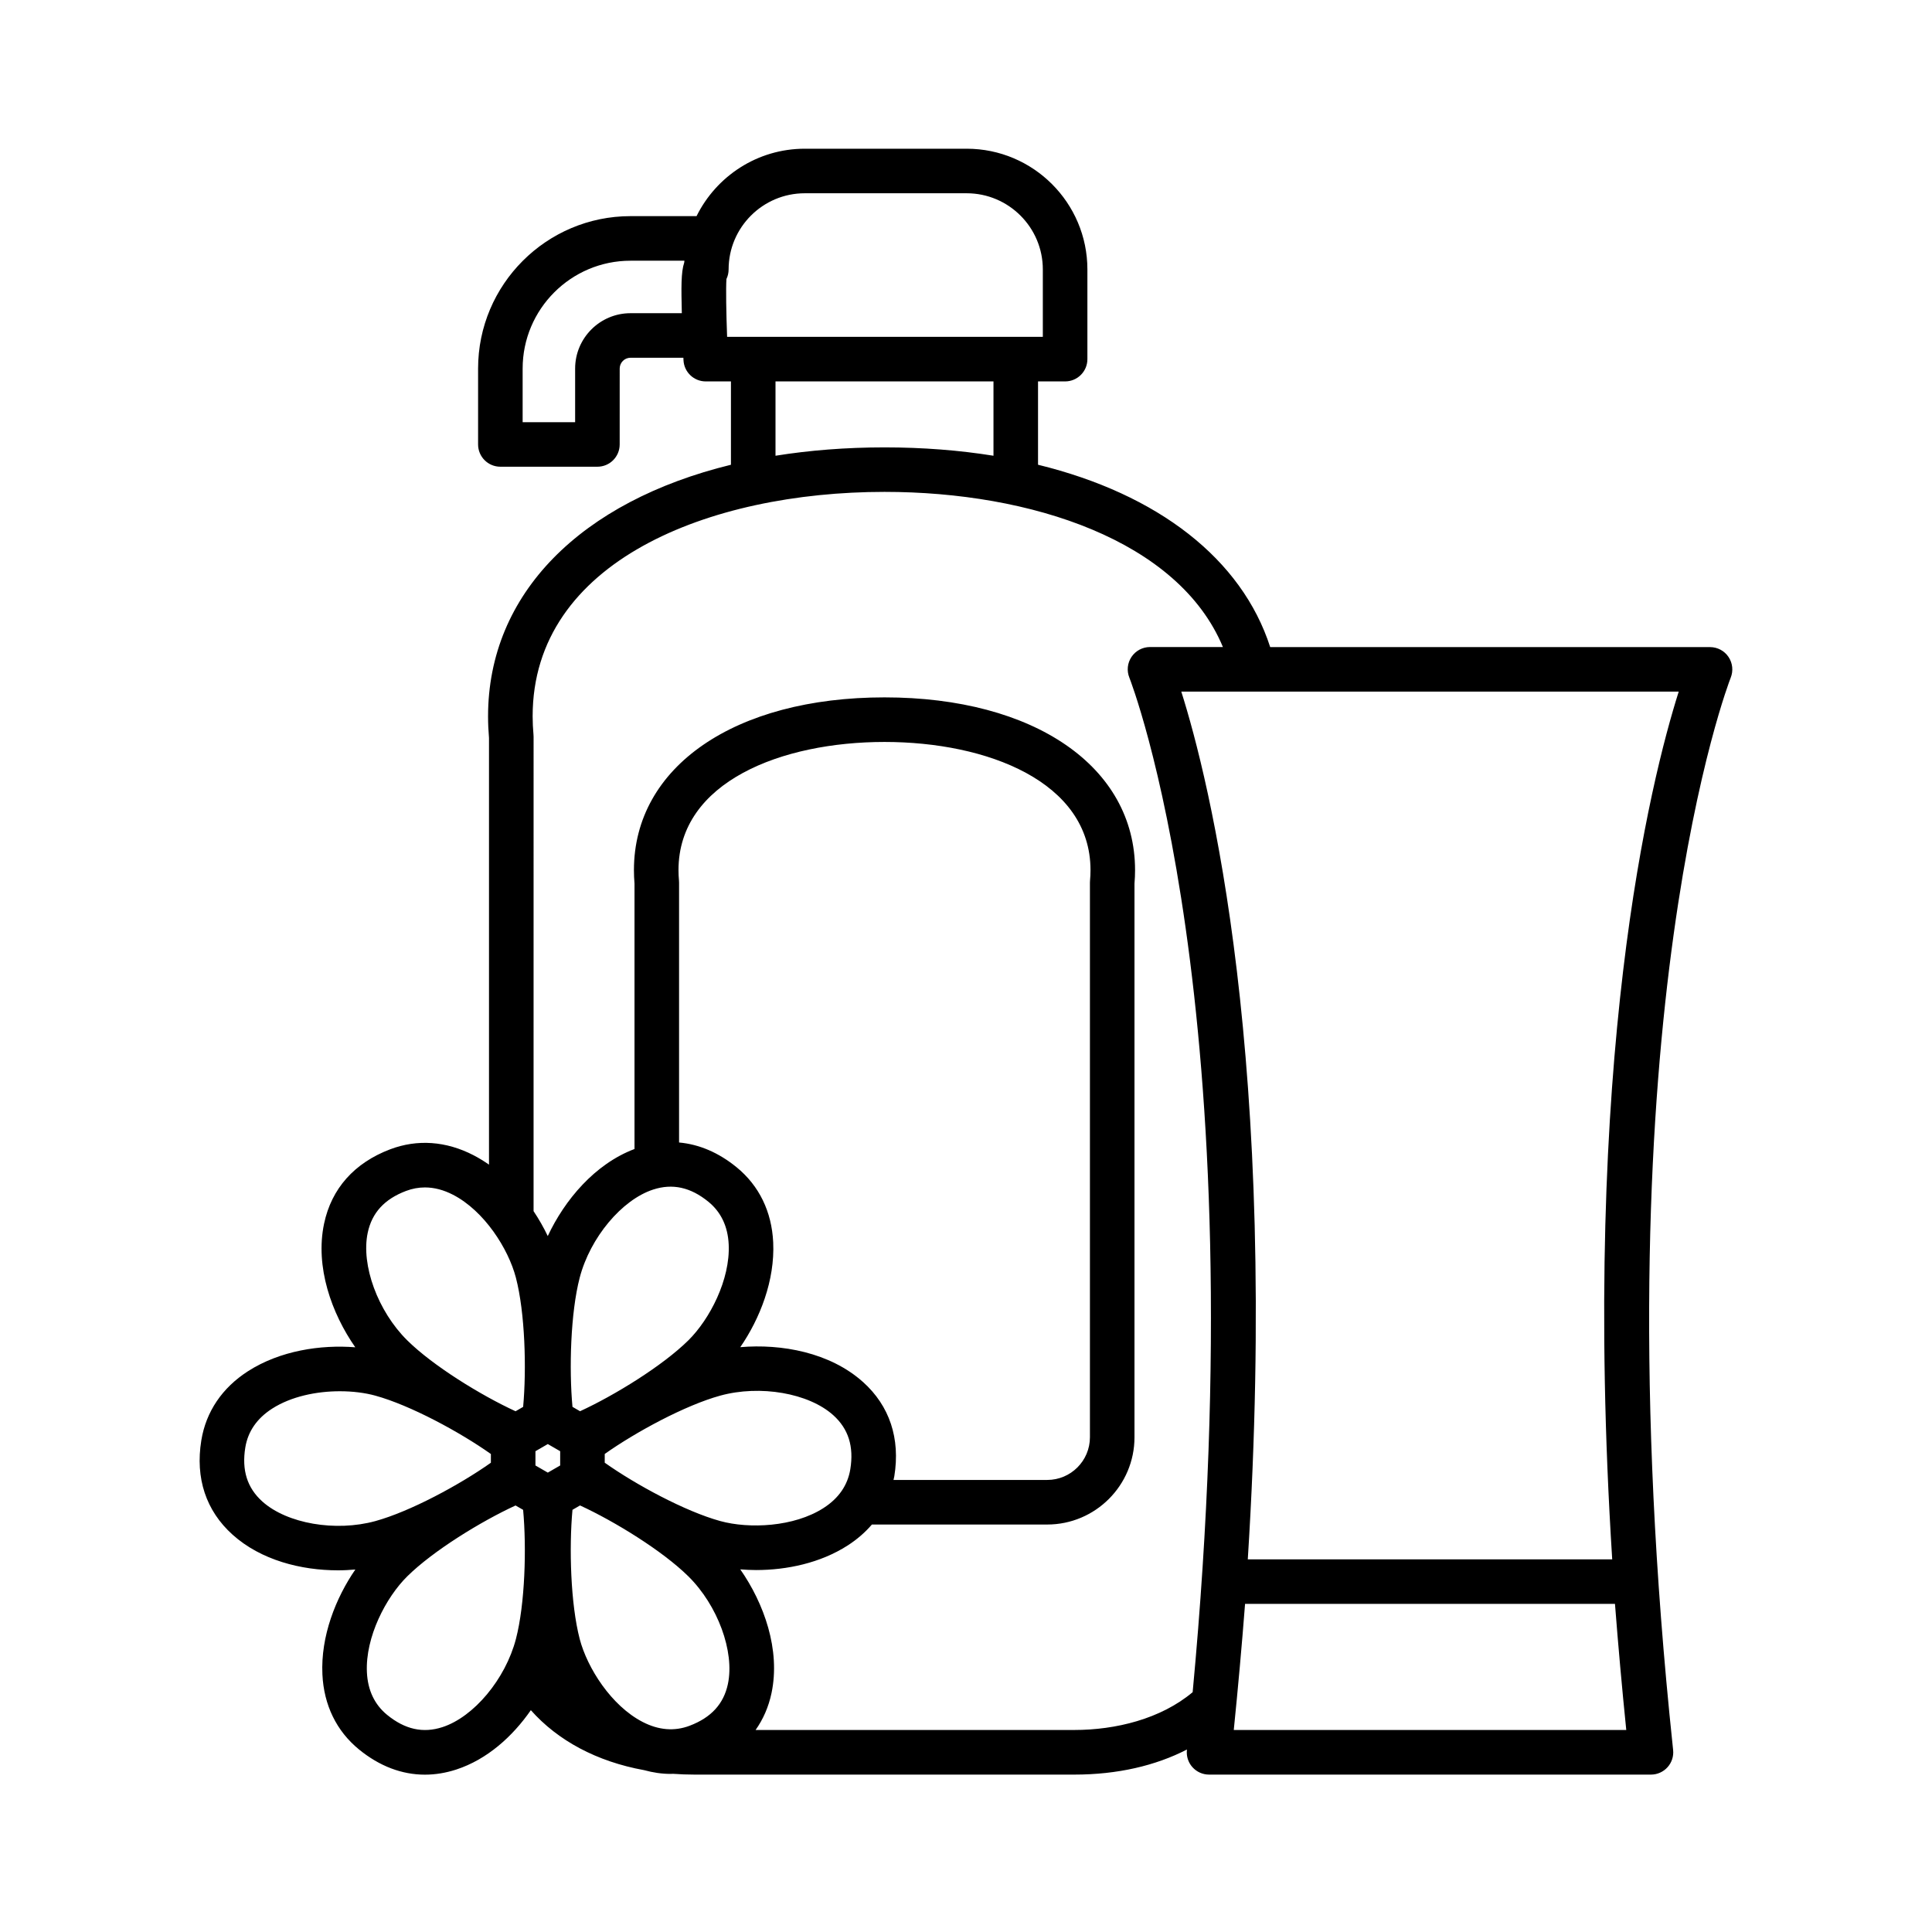 <?xml version="1.0" encoding="UTF-8"?>
<!-- Uploaded to: ICON Repo, www.svgrepo.com, Generator: ICON Repo Mixer Tools -->
<svg fill="#000000" width="800px" height="800px" version="1.1" viewBox="144 144 512 512" xmlns="http://www.w3.org/2000/svg">
 <path d="m602.07 318.09c-1.098-1.629-2.934-2.602-4.894-2.602h-116.56c-7.531-23.328-29.703-40.551-61.527-48.328v-22.082h7.18c3.262 0 5.902-2.644 5.902-5.902v-23.773c0-17.641-14.352-31.992-31.992-31.992h-42.906c-12.57 0-23.449 7.297-28.68 17.867h-17.5c-22.273 0-40.395 18.121-40.395 40.395v20.109c0 3.262 2.644 5.902 5.902 5.902h25.719c3.262 0 5.902-2.644 5.902-5.902l0.004-20.109c0-1.582 1.285-2.867 2.867-2.867h14.008c0.016 0.379 0.027 0.609 0.031 0.656 0.152 3.144 2.746 5.617 5.894 5.617h6.68v22.086c-39.684 9.695-64.367 34.09-64.367 66.672 0 1.863 0.086 3.781 0.25 5.707v113.1c-1.32-0.922-2.691-1.766-4.125-2.508-7.25-3.742-14.879-4.281-22.074-1.555-9.488 3.598-15.539 10.398-17.5 19.672-2.434 11.5 2 23.816 8.262 32.793-9.152-0.727-19.918 0.875-28.422 6.332-6.863 4.406-11.145 10.746-12.379 18.34-1.629 10.012 1.234 18.656 8.285 24.988 7.547 6.781 18.188 9.449 27.973 9.449 1.555 0 3.07-0.09 4.562-0.219-5.207 7.562-9.207 17.695-8.73 27.789 0.383 8.148 3.734 15.027 9.691 19.895 5.426 4.434 11.355 6.684 17.477 6.684 2.742 0 5.523-0.453 8.309-1.359 8.191-2.672 14.922-8.766 19.762-15.73 7.148 8.059 17.457 13.613 30.039 15.898 2.332 0.641 4.676 0.992 7.016 0.992 0.199 0 0.395-0.023 0.594-0.027 1.883 0.137 3.805 0.211 5.766 0.211h100.61c11.426 0 21.531-2.363 29.848-6.648-0.004 0.039-0.008 0.078-0.012 0.121-0.043 0.418-0.043 0.832 0 1.242 0.129 1.227 0.641 2.398 1.48 3.328 1.121 1.246 2.715 1.957 4.391 1.957h117.11c1.676 0 3.269-0.711 4.391-1.957 1.121-1.242 1.66-2.906 1.48-4.57-0.34-3.188-0.66-6.379-0.977-9.562-18.262-185.65 15.82-273.55 16.234-274.59 0.734-1.824 0.516-3.887-0.578-5.516zm-276.74-104.53c-0.871 2.602-0.797 6.711-0.641 13.441h-13.598c-8.09 0-14.676 6.582-14.676 14.676v14.207h-13.91v-14.207c0-15.762 12.824-28.586 28.586-28.586h14.289c-0.012 0.156-0.043 0.309-0.051 0.469zm-111.8 328.36c-4.023-3.613-5.5-8.293-4.523-14.312 0.691-4.25 3.082-7.715 7.106-10.301 5.059-3.246 11.777-4.613 17.965-4.613 3.418 0 6.676 0.418 9.398 1.168 9.266 2.547 22.375 9.633 30.613 15.465v2.312c-8.238 5.828-21.348 12.914-30.617 15.465-10.551 2.898-23.426 0.672-29.941-5.184zm67.188 36.449c-2.766 10.59-11.133 20.625-19.461 23.336-5.141 1.676-9.93 0.617-14.656-3.238-3.336-2.727-5.141-6.527-5.367-11.301-0.438-9.324 5.047-19.844 10.691-25.418 6.844-6.754 19.531-14.562 28.699-18.781l2.008 1.156c0.93 10.047 0.512 24.941-1.914 34.246zm1.918-61.531-2.008 1.16c-9.168-4.219-21.859-12.031-28.699-18.785-7.789-7.691-12.297-19.953-10.48-28.523 1.117-5.289 4.434-8.91 10.133-11.07 1.652-0.625 3.328-0.938 5.027-0.938 2.445 0 4.934 0.648 7.441 1.941 8.293 4.281 14.664 14.297 16.668 21.973 2.426 9.301 2.844 24.195 1.918 34.242zm54.055-283.57c-0.238-6.414-0.344-12.715-0.18-15.316 0.371-0.781 0.578-1.648 0.578-2.551 0-11.129 9.055-20.184 20.184-20.184h42.902c11.129 0 20.184 9.055 20.184 20.184v17.867zm70.59 11.809v19.699c-9.027-1.449-18.676-2.215-28.883-2.215-10.207 0-19.855 0.77-28.883 2.215v-19.699zm-114.83 287.29-3.277 1.891-3.277-1.891v-3.781l3.277-1.895 3.277 1.895zm44.453 57.898c-1.117 5.289-4.434 8.91-10.133 11.07-4.027 1.531-8.223 1.191-12.473-1.004-8.293-4.281-14.66-14.293-16.668-21.969-2.426-9.301-2.848-24.195-1.918-34.246l2.004-1.156c9.164 4.219 21.855 12.027 28.703 18.785 7.789 7.691 12.297 19.953 10.484 28.52zm35.805-80.012c-8.742-7.852-21.625-10.176-32.527-9.238 5.203-7.562 9.199-17.688 8.723-27.777-0.383-8.148-3.734-15.027-9.691-19.895-4.766-3.894-9.926-6.09-15.254-6.57v-68.848c0-0.18-0.008-0.355-0.023-0.535-0.086-0.941-0.129-1.879-0.129-2.785 0-23.473 27.418-33.98 54.594-33.98 27.176 0 54.594 10.508 54.594 33.98 0 0.906-0.043 1.844-0.129 2.785-0.016 0.18-0.023 0.355-0.023 0.535v146.96c0 6.242-5.074 11.316-11.316 11.316h-40.738c0.062-0.324 0.156-0.637 0.211-0.965 1.625-10.012-1.238-18.652-8.289-24.988zm-3.367 23.098c-0.691 4.25-3.082 7.715-7.106 10.297-7.856 5.043-19.707 5.551-27.359 3.449-9.27-2.547-22.379-9.633-30.617-15.465v-2.316c8.238-5.828 21.344-12.914 30.617-15.461 10.559-2.898 23.426-0.676 29.941 5.18 4.023 3.617 5.5 8.301 4.523 14.316zm-37.598-70.863c3.336 2.727 5.144 6.527 5.367 11.305 0.438 9.324-5.047 19.844-10.691 25.418-6.844 6.754-19.531 14.562-28.699 18.781l-2.008-1.16c-0.93-10.051-0.512-24.949 1.918-34.246 2.766-10.59 11.133-20.621 19.461-23.336 5.141-1.676 9.934-0.613 14.652 3.238zm128.32 129.96c-8.469 7.109-20.422 10.016-31.359 10.016h-84.465c2.008-2.844 3.441-6.102 4.215-9.758 2.434-11.508-2.008-23.832-8.277-32.809 1.367 0.109 2.758 0.184 4.184 0.184 8.129 0 17.012-1.852 24.25-6.496 2.504-1.609 4.656-3.481 6.453-5.57h46.461c12.75 0 23.125-10.375 23.125-23.125v-146.71c0.102-1.207 0.152-2.41 0.152-3.582 0-27.387-26.684-45.785-66.402-45.785-39.715 0-66.402 18.398-66.402 45.785 0 1.172 0.051 2.375 0.152 3.582v70.32c-10.535 3.969-18.527 13.543-22.988 23.07-1.055-2.211-2.316-4.438-3.762-6.606l0.004-125.7c0-0.18-0.008-0.355-0.023-0.535-0.148-1.664-0.227-3.316-0.227-4.91 0-41.078 46.836-59.465 93.25-59.465 38.824 0 77.918 12.875 89.68 41.117h-19.32c-1.961 0-3.797 0.973-4.894 2.602-1.098 1.629-1.316 3.691-0.578 5.512 0.344 0.875 33.848 86.535 16.773 268.86zm10.898 10.016c1.137-11.207 2.141-22.402 2.992-33.414h98.031c0.852 11.004 1.852 22.195 2.992 33.414zm100.29-45.223h-96.574c8.383-132.55-10.215-206.54-17.621-229.95h131.82c-7.414 23.414-26.008 97.406-17.625 229.95z"/>
</svg>